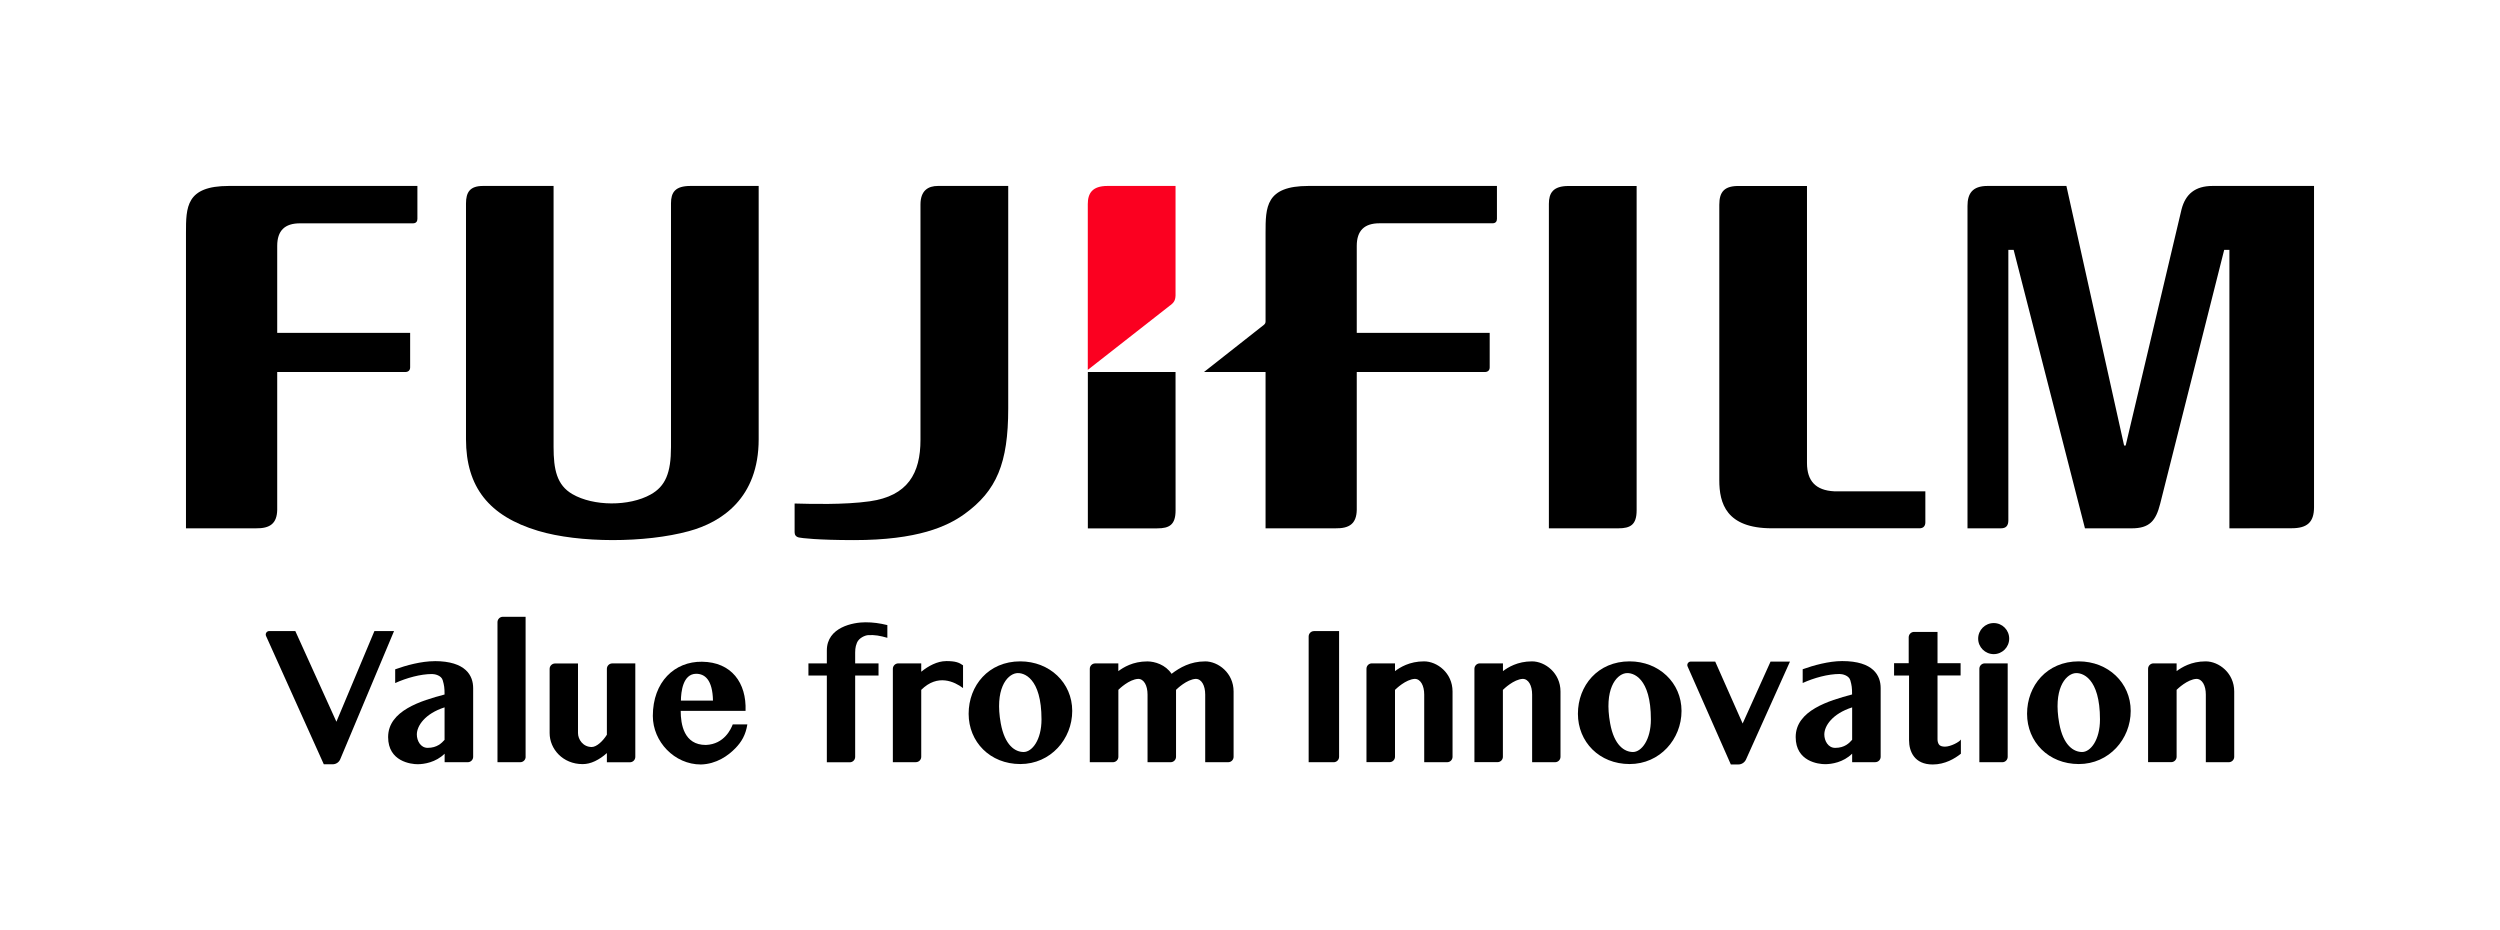 <svg width="121" height="45" viewBox="0 0 121 45" fill="none" xmlns="http://www.w3.org/2000/svg">
<rect width="121" height="45" fill="white"/>
<g clip-path="url(#clip0_1482_9289)">
<path d="M87.458 9V22.415C87.461 23.287 87.889 23.733 88.769 23.779C88.778 23.779 93.187 23.779 93.187 23.779V25.283C93.187 25.45 93.095 25.569 92.909 25.569H85.755C83.544 25.569 83.214 24.353 83.214 23.246V9.913C83.214 9.283 83.457 8.985 84.2 9.002H87.461" fill="black"/>
<path d="M79.213 9V24.699C79.213 25.397 78.915 25.571 78.324 25.571H74.966V9.867C74.966 9.349 75.162 9.002 75.916 9.002H79.213" fill="black"/>
<path d="M9.001 11.287C9.001 10.022 9.001 9 11.077 9H20.202V10.594C20.202 10.708 20.146 10.809 19.988 10.809H14.519C13.785 10.809 13.417 11.161 13.417 11.902V16.11H19.851V17.781C19.851 17.926 19.758 18.006 19.613 18.006C19.608 18.006 13.417 18.006 13.417 18.006V24.682C13.402 25.327 13.082 25.583 12.377 25.571H9.001V11.287Z" fill="black"/>
<path d="M26.793 9V21.633C26.793 22.718 26.945 23.478 27.706 23.917C28.726 24.508 30.453 24.515 31.492 23.934C32.204 23.537 32.476 22.897 32.476 21.637V9.841C32.476 9.31 32.677 9 33.42 9H36.72V21.259C36.72 24.108 34.929 25.276 33.345 25.707C31.235 26.284 28.033 26.291 26.044 25.692C23.663 24.978 22.556 23.57 22.554 21.257V9.853C22.554 9.3 22.747 9 23.38 9H26.795" fill="black"/>
<path d="M107.089 9C106.251 9 105.776 9.39 105.585 10.139L102.882 21.565H102.807L100.014 9H96.196C95.457 9 95.227 9.378 95.227 9.964V25.571H96.838C97.097 25.571 97.204 25.441 97.204 25.179V12.093H97.46L100.912 25.571H103.175C104.027 25.571 104.342 25.22 104.553 24.38L107.651 12.093H107.903V25.571L110.919 25.567C111.66 25.567 111.999 25.281 111.999 24.554V9H107.089Z" fill="black"/>
<path d="M56.896 18.006H52.652V25.573H56.007C56.6 25.573 56.898 25.399 56.898 24.701C56.898 24.701 56.896 21.463 56.896 18.008" fill="black"/>
<path d="M56.648 14.775C56.796 14.654 56.886 14.564 56.896 14.303V9H53.601C52.86 9 52.649 9.363 52.649 9.879V17.902L56.648 14.77" fill="#FB0020"/>
<path d="M42.095 24.263C43.938 24.002 44.551 22.907 44.551 21.291V9.901C44.551 9.22 44.922 9 45.397 9H48.798V19.77C48.798 22.417 48.24 23.757 46.671 24.886C45.854 25.472 44.428 26.141 41.334 26.141C39.564 26.141 38.776 26.041 38.67 26.015C38.52 25.981 38.459 25.889 38.459 25.76V24.37C39.186 24.389 40.85 24.44 42.097 24.263" fill="black"/>
<path d="M63.329 9C61.256 9 61.253 10.022 61.253 11.287V15.557C61.253 15.645 61.217 15.681 61.176 15.72L58.272 18.006H61.253V25.571H64.628C65.333 25.583 65.652 25.329 65.667 24.682V18.006C65.667 18.006 71.859 18.006 71.863 18.006C72.009 18.006 72.101 17.926 72.101 17.781V16.11H65.667V11.902C65.667 11.161 66.035 10.807 66.769 10.807H72.239C72.396 10.807 72.452 10.708 72.452 10.591V9H63.327" fill="black"/>
<path d="M14.294 30.545L16.282 34.932L18.121 30.545H19.071L16.467 36.749C16.406 36.894 16.263 36.991 16.103 36.991H15.672L12.877 30.783C12.826 30.671 12.908 30.543 13.029 30.543H14.291" fill="black"/>
<path d="M25.441 36.629C25.441 36.775 25.325 36.891 25.18 36.891H24.078V30.113C24.078 29.968 24.196 29.852 24.339 29.852H25.439V36.632" fill="black"/>
<path d="M63.339 30.806C63.339 30.661 63.456 30.545 63.601 30.545H64.812V36.63C64.812 36.775 64.696 36.892 64.55 36.892H63.339V30.806Z" fill="black"/>
<path d="M83.016 32.02L84.344 35.018L85.695 32.02H86.635L84.506 36.76C84.44 36.903 84.297 37 84.138 37H83.772L81.681 32.259C81.63 32.148 81.713 32.02 81.836 32.02H83.018" fill="black"/>
<path d="M95.801 32.369C95.801 32.224 95.92 32.107 96.063 32.107H97.172V36.63C97.172 36.775 97.056 36.892 96.91 36.892H95.801V32.369Z" fill="black"/>
<path d="M45.789 31.998C45.365 31.998 44.927 32.236 44.588 32.512V32.108H43.476C43.333 32.108 43.214 32.226 43.214 32.369V36.889H44.326C44.472 36.889 44.588 36.773 44.588 36.628V33.389C45.387 32.597 46.199 32.994 46.611 33.302V32.202C46.419 32.066 46.25 31.996 45.787 31.996L45.789 31.998Z" fill="black"/>
<path d="M21.033 31.998C22.556 31.998 22.901 32.71 22.901 33.304V36.63C22.901 36.775 22.782 36.891 22.639 36.891H21.52V36.479C21.091 36.901 20.522 36.988 20.212 36.988C19.902 36.988 18.785 36.862 18.785 35.675C18.785 34.389 20.391 33.914 21.517 33.614C21.517 33.287 21.498 33.17 21.43 32.931C21.365 32.688 21.045 32.623 20.912 32.623C20.352 32.623 19.676 32.812 19.127 33.059V32.395C19.647 32.206 20.391 32.001 21.035 32.001L21.033 31.998ZM21.517 35.804C21.517 35.326 21.517 34.701 21.517 34.236C20.57 34.541 20.175 35.128 20.175 35.549C20.175 35.847 20.352 36.196 20.699 36.196C21.156 36.196 21.382 35.961 21.52 35.804H21.517Z" fill="black"/>
<path d="M42.005 30.742C42.337 30.718 42.599 30.771 42.948 30.87V30.255C42.575 30.163 42.255 30.119 41.884 30.119C41.305 30.119 40.019 30.349 40.019 31.483V32.11H39.128V32.697H40.019V36.895H41.129C41.274 36.895 41.39 36.778 41.39 36.633V32.697H42.521V32.11H41.39V31.793C41.39 31.466 41.383 31.34 41.477 31.108C41.574 30.87 41.875 30.751 42.005 30.742Z" fill="black"/>
<path d="M33.925 37.001C32.641 37.001 31.597 35.894 31.597 34.653C31.597 32.996 32.655 32.011 33.975 32.028C35.405 32.042 36.136 33.05 36.085 34.406H32.946C32.946 35.056 33.101 36.056 34.162 36.056C35.061 36.022 35.385 35.269 35.465 35.06H36.172C36.09 35.574 35.892 35.908 35.586 36.221C35.245 36.572 34.678 36.981 33.922 37.001H33.925ZM34.508 33.91C34.489 32.89 34.106 32.609 33.69 32.611C33.048 32.619 32.961 33.491 32.956 33.91H34.508Z" fill="black"/>
<path d="M51.896 34.408C51.896 35.769 50.85 36.98 49.384 36.98C47.919 36.98 46.882 35.907 46.882 34.546C46.882 33.185 47.843 32.01 49.379 32.01C50.804 32.01 51.896 33.047 51.896 34.408ZM49.185 32.584C48.72 32.661 48.139 33.371 48.437 35.011C48.633 36.084 49.137 36.397 49.544 36.397C49.951 36.397 50.409 35.818 50.409 34.82C50.409 32.807 49.546 32.528 49.185 32.584Z" fill="black"/>
<path d="M81.386 34.408C81.386 35.769 80.342 36.98 78.874 36.98C77.406 36.98 76.371 35.907 76.371 34.546C76.371 33.185 77.335 32.01 78.871 32.01C80.293 32.01 81.386 33.047 81.386 34.408ZM78.677 32.584C78.212 32.661 77.631 33.371 77.931 35.011C78.125 36.084 78.629 36.397 79.036 36.397C79.443 36.397 79.903 35.818 79.903 34.82C79.903 32.807 79.043 32.528 78.68 32.584H78.677Z" fill="black"/>
<path d="M103.126 34.408C103.126 35.769 102.08 36.98 100.614 36.98C99.149 36.98 98.11 35.907 98.11 34.546C98.11 33.185 99.071 32.01 100.609 32.01C102.034 32.01 103.126 33.047 103.126 34.408ZM100.413 32.584C99.951 32.661 99.369 33.371 99.667 35.011C99.861 36.084 100.367 36.397 100.774 36.397C101.181 36.397 101.639 35.818 101.639 34.82C101.639 32.807 100.777 32.528 100.413 32.584Z" fill="black"/>
<path d="M97.245 30.91C97.245 31.324 96.91 31.66 96.496 31.66C96.082 31.66 95.743 31.324 95.743 30.91C95.743 30.495 96.08 30.156 96.496 30.156C96.913 30.156 97.245 30.493 97.245 30.91Z" fill="black"/>
<path d="M27.975 32.109V35.479C27.975 35.791 28.22 36.155 28.639 36.155C28.876 36.155 29.182 35.869 29.373 35.561V32.371C29.373 32.228 29.489 32.109 29.635 32.109H30.749V36.632C30.749 36.777 30.633 36.894 30.487 36.894H29.373V36.448C29.194 36.612 29.002 36.741 28.797 36.84C28.593 36.937 28.394 36.983 28.198 36.983C27.241 36.983 26.602 36.252 26.602 35.481V32.373C26.602 32.23 26.721 32.112 26.866 32.112H27.975" fill="black"/>
<path d="M105.348 33.388C105.394 33.342 105.873 32.879 106.307 32.858C106.585 32.858 106.762 33.18 106.762 33.616V36.891H107.874C108.017 36.891 108.136 36.775 108.136 36.629V33.468C108.136 32.572 107.392 32.01 106.755 32.01C106.05 32.01 105.592 32.303 105.348 32.482V32.107H104.231C104.085 32.107 103.967 32.225 103.967 32.368V36.888H105.086C105.229 36.888 105.348 36.772 105.348 36.627V33.386V33.388Z" fill="black"/>
<path d="M72.743 33.388C72.789 33.342 73.266 32.879 73.7 32.858C73.978 32.858 74.155 33.18 74.155 33.616V36.891H75.267C75.41 36.891 75.528 36.775 75.528 36.629V33.468C75.528 32.572 74.782 32.01 74.148 32.01C73.443 32.01 72.983 32.303 72.743 32.482V32.107H71.624C71.481 32.107 71.362 32.225 71.362 32.368V36.888H72.479C72.624 36.888 72.74 36.772 72.74 36.627V33.386L72.743 33.388Z" fill="black"/>
<path d="M67.52 33.388C67.566 33.342 68.041 32.879 68.477 32.858C68.753 32.858 68.932 33.18 68.932 33.616V36.891H70.042C70.187 36.891 70.303 36.775 70.303 36.629V33.468C70.303 32.572 69.56 32.01 68.923 32.01C68.218 32.01 67.757 32.303 67.518 32.482V32.107H66.399C66.253 32.107 66.137 32.225 66.137 32.368V36.888H67.256C67.401 36.888 67.518 36.772 67.518 36.627V33.386L67.52 33.388Z" fill="black"/>
<path d="M58.322 32.012C57.617 32.012 57.102 32.31 56.704 32.613C56.413 32.17 55.886 32.012 55.532 32.012C54.827 32.012 54.367 32.305 54.127 32.484V32.109H53.008C52.862 32.109 52.746 32.228 52.746 32.371V36.891H53.865C54.008 36.891 54.129 36.775 54.129 36.629V33.388C54.173 33.342 54.65 32.879 55.089 32.858C55.365 32.858 55.541 33.18 55.541 33.616V36.891H56.658C56.803 36.891 56.92 36.775 56.92 36.629V33.388C56.966 33.342 57.443 32.879 57.877 32.858C58.155 32.858 58.332 33.18 58.332 33.616V36.891H59.444C59.589 36.891 59.706 36.775 59.706 36.629V33.468C59.706 32.572 58.962 32.01 58.325 32.01L58.322 32.012Z" fill="black"/>
<path d="M88.822 36.197C88.476 36.197 88.297 35.848 88.297 35.55C88.297 35.128 88.692 34.542 89.644 34.237V35.804C89.508 35.962 89.283 36.197 88.822 36.197ZM87.25 32.393V33.057C87.8 32.808 88.476 32.621 89.038 32.621C89.169 32.621 89.489 32.689 89.556 32.929C89.624 33.171 89.641 33.285 89.641 33.612C88.515 33.912 86.911 34.389 86.911 35.673C86.911 36.86 88.018 36.986 88.335 36.986C88.653 36.986 89.215 36.899 89.644 36.477V36.889H90.763C90.906 36.889 91.024 36.773 91.024 36.628V33.302C91.024 32.708 90.683 31.996 89.162 31.996C88.515 31.996 87.773 32.204 87.25 32.391V32.393Z" fill="black"/>
<path d="M92.381 32.098V30.846C92.381 30.703 92.497 30.584 92.642 30.584H93.776V32.098H94.893V32.694H93.776V35.782C93.776 35.879 93.798 35.962 93.844 36.032C93.89 36.102 93.999 36.138 94.135 36.138C94.411 36.138 94.837 35.913 94.907 35.792V36.48C94.619 36.71 94.142 37.001 93.543 37.001C92.657 37.001 92.398 36.371 92.398 35.824V32.696H91.673V32.1H92.381" fill="black"/>
</g>
<defs>
<clipPath id="clip0_1482_9289">
<rect width="102.999" height="28" fill="white" transform="translate(9.001 9)"/>
</clipPath>
</defs>
</svg>

